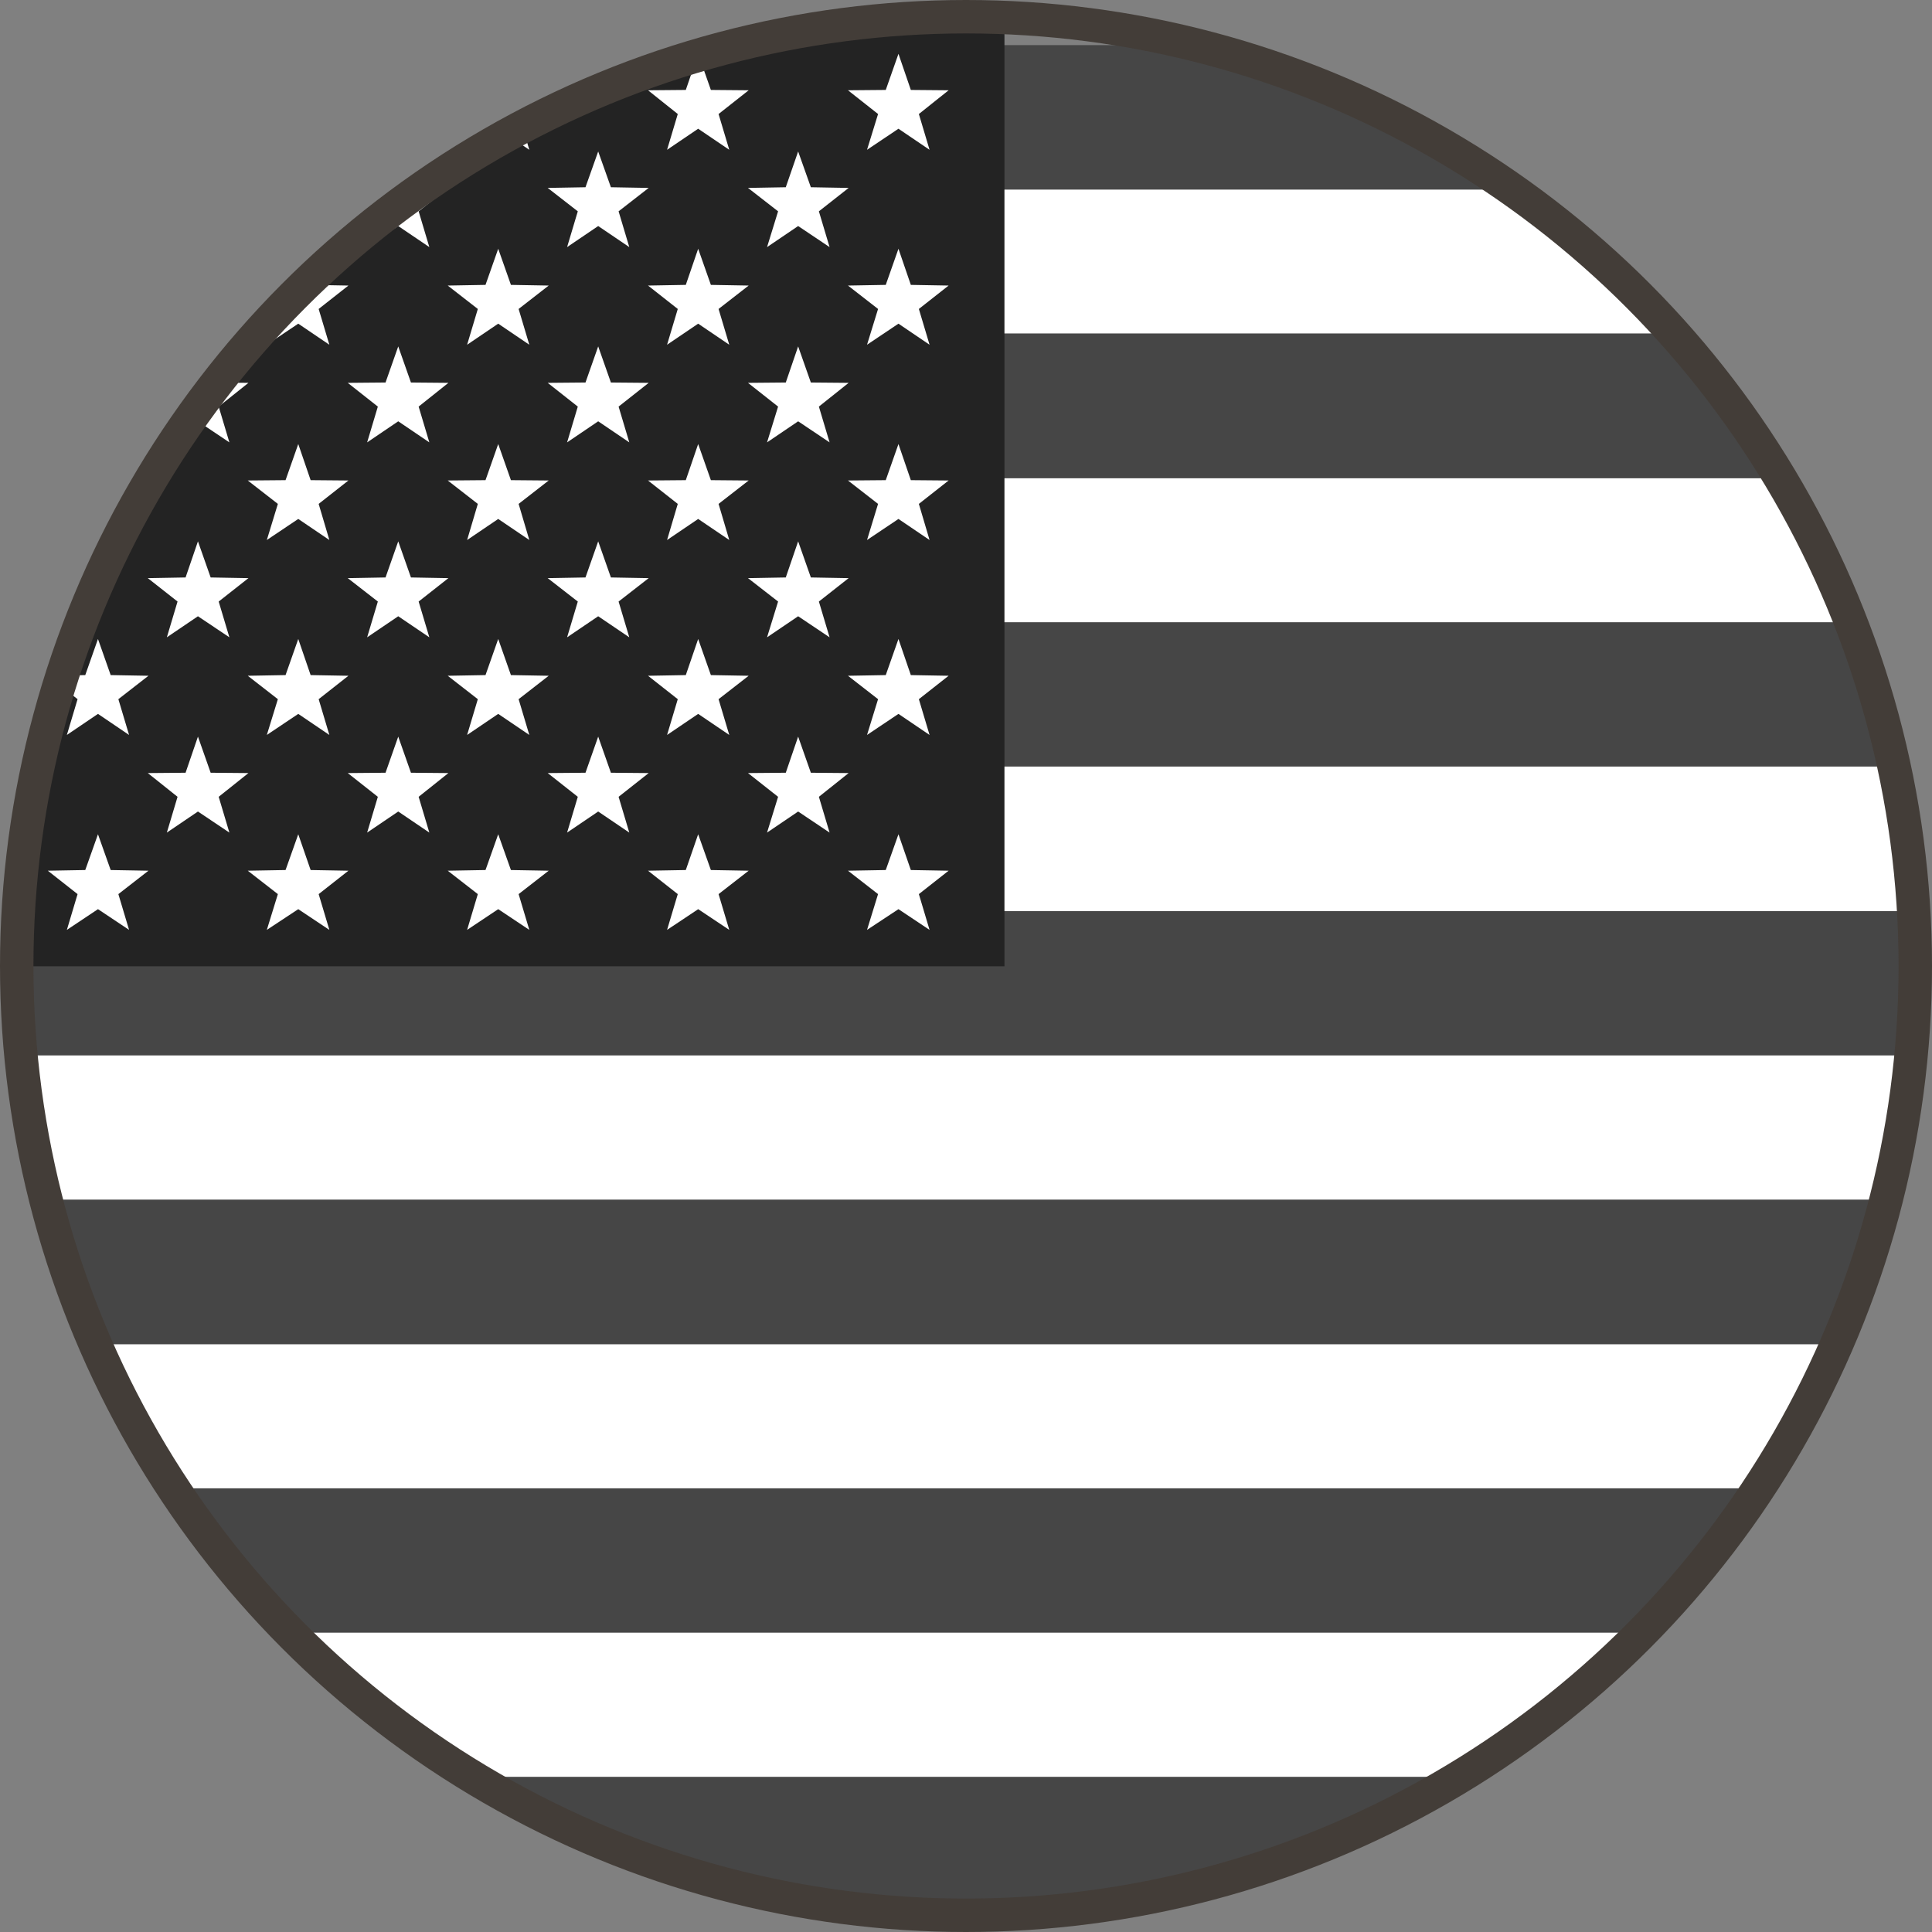 <svg xmlns="http://www.w3.org/2000/svg" xmlns:xlink="http://www.w3.org/1999/xlink" id="usa" width="57.78" height="57.78" viewBox="0 0 57.78 57.78"><rect x="0" y="0" width="57.78" height="57.78" fill="#808080" stroke="none"/><defs><clipPath id="clip-path"><circle id="Ellipse_125" data-name="Ellipse 125" cx="28.39" cy="28.39" r="28.39" transform="translate(0.5 0.68)" fill="none"></circle></clipPath></defs><g id="Group_15" data-name="Group 15" clip-path="url(#clip-path)"><rect id="Rectangle_49" data-name="Rectangle 49" width="93.52" height="4.31" transform="translate(0.42 5.66)" fill="#fff"></rect><rect id="Rectangle_50" data-name="Rectangle 50" width="93.52" height="4.32" transform="translate(0.42 14.3)" fill="#fff"></rect><rect id="Rectangle_51" data-name="Rectangle 51" width="93.52" height="4.32" transform="translate(0.42 22.93)" fill="#fff"></rect><rect id="Rectangle_52" data-name="Rectangle 52" width="93.52" height="4.32" transform="translate(0.42 31.56)" fill="#fff"></rect><rect id="Rectangle_53" data-name="Rectangle 53" width="93.52" height="4.32" transform="translate(0.42 40.2)" fill="#fff"></rect><rect id="Rectangle_54" data-name="Rectangle 54" width="93.52" height="4.32" transform="translate(0.42 48.83)" fill="#fff"></rect><rect id="Rectangle_55" data-name="Rectangle 55" width="93.52" height="4.32" transform="translate(0.42 1.35)" fill="#464646"></rect><rect id="Rectangle_56" data-name="Rectangle 56" width="93.52" height="4.32" transform="translate(0.42 9.98)" fill="#464646"></rect><rect id="Rectangle_57" data-name="Rectangle 57" width="93.52" height="4.31" transform="translate(0.42 18.61)" fill="#464646"></rect><path id="Path_100" data-name="Path 100" d="M.42,31.55h0v.01H93.94V27.25H.42Z" fill="#464646"></path><rect id="Rectangle_58" data-name="Rectangle 58" width="93.52" height="4.32" transform="translate(0.42 35.88)" fill="#464646"></rect><rect id="Rectangle_59" data-name="Rectangle 59" width="93.52" height="4.31" transform="translate(0.42 44.51)" fill="#464646"></rect><rect id="Rectangle_60" data-name="Rectangle 60" width="93.52" height="4.32" transform="translate(0.42 53.14)" fill="#464646"></rect><rect id="Rectangle_61" data-name="Rectangle 61" width="35.98" height="28.02" transform="translate(-5.94 0.88)" fill="#232323"></rect><path id="Path_101" data-name="Path 101" d="M25.93,4.48l.94-.63.93.63-.32-1.07.89-.71-1.13-.01-.37-1.08-.38,1.08-1.13.01.9.71Z" fill="#fff"></path><path id="Path_102" data-name="Path 102" d="M19.95,4.48l.93-.63.93.63-.32-1.07.9-.71-1.13-.01-.38-1.08-.37,1.08-1.13.01.89.71Z" fill="#fff"></path><path id="Path_103" data-name="Path 103" d="M13.97,4.48l.93-.63.93.63-.32-1.07.9-.71-1.13-.01L14.9,1.61l-.38,1.08-1.13.01.9.71Z" fill="#fff"></path><path id="Path_104" data-name="Path 104" d="M7.98,4.48l.94-.63.93.63L9.53,3.41l.89-.71L9.29,2.69,8.92,1.61,8.54,2.69,7.41,2.7l.9.71Z" fill="#fff"></path><path id="Path_105" data-name="Path 105" d="M2,4.48l.93-.63.93.63L3.54,3.41l.9-.71L3.31,2.69,2.93,1.61,2.55,2.69,1.43,2.7l.89.71Z" fill="#fff"></path><path id="Path_106" data-name="Path 106" d="M23.5,5.6l-1.13.02.9.7-.33,1.07.93-.63.94.63-.32-1.07.89-.7L24.25,5.6l-.38-1.07Z" fill="#fff"></path><path id="Path_107" data-name="Path 107" d="M17.51,5.6l-1.13.02.9.7-.32,1.07.93-.63.93.63L18.5,6.32l.9-.7L18.27,5.6l-.38-1.07Z" fill="#fff"></path><path id="Path_108" data-name="Path 108" d="M11.53,5.6l-1.13.02.9.7-.32,1.07.93-.63.93.63-.32-1.07.89-.7L12.29,5.6l-.38-1.07Z" fill="#fff"></path><path id="Path_109" data-name="Path 109" d="M5.55,5.6l-1.13.02.89.7L4.99,7.39l.93-.63.94.63L6.54,6.32l.89-.7L6.3,5.6,5.92,4.53Z" fill="#fff"></path><path id="Path_110" data-name="Path 110" d="M-1.57,5.62l.9.7L-.99,7.39l.93-.63.93.63L.55,6.32l.9-.7L.32,5.6-.06,4.53-.44,5.6Z" fill="#fff"></path><path id="Path_111" data-name="Path 111" d="M28.37,8.54l-1.13-.02-.37-1.08-.38,1.08-1.13.02.9.7-.33,1.07.94-.63.93.63-.32-1.07Z" fill="#fff"></path><path id="Path_112" data-name="Path 112" d="M19.95,10.31l.93-.63.93.63-.32-1.07.9-.7-1.13-.02-.38-1.08-.37,1.08-1.13.02.89.7Z" fill="#fff"></path><path id="Path_113" data-name="Path 113" d="M13.97,10.31l.93-.63.93.63-.32-1.07.9-.7-1.13-.02L14.9,7.44l-.38,1.08-1.13.02.9.7Z" fill="#fff"></path><path id="Path_114" data-name="Path 114" d="M7.98,10.31l.94-.63.93.63L9.53,9.24l.89-.7L9.29,8.52,8.92,7.44,8.54,8.52l-1.13.02.9.7Z" fill="#fff"></path><path id="Path_115" data-name="Path 115" d="M2.93,9.68l.93.63L3.54,9.24l.9-.7L3.31,8.52,2.93,7.44,2.55,8.52l-1.12.02.89.7L2,10.31Z" fill="#fff"></path><path id="Path_116" data-name="Path 116" d="M25.38,11.45l-1.13-.01-.38-1.08-.37,1.08-1.13.01.9.71-.33,1.07.93-.63.94.63-.32-1.07Z" fill="#fff"></path><path id="Path_117" data-name="Path 117" d="M19.4,11.45l-1.13-.01-.38-1.08-.38,1.08-1.13.01.9.71-.32,1.07.93-.63.93.63-.32-1.07Z" fill="#fff"></path><path id="Path_118" data-name="Path 118" d="M10.98,13.23l.93-.63.93.63-.32-1.07.89-.71-1.12-.01-.38-1.08-.38,1.08-1.13.01.9.71Z" fill="#fff"></path><path id="Path_119" data-name="Path 119" d="M4.99,13.23l.93-.63.94.63-.32-1.07.89-.71L6.3,11.44l-.38-1.08-.37,1.08-1.13.01.89.71Z" fill="#fff"></path><path id="Path_120" data-name="Path 120" d="M-.99,13.23l.93-.63.93.63L.55,12.16l.9-.71L.32,11.44l-.38-1.08-.38,1.08-1.13.01.9.71Z" fill="#fff"></path><path id="Path_121" data-name="Path 121" d="M27.24,14.36l-.37-1.08-.38,1.08-1.13.01.9.7-.33,1.08.94-.63.93.63-.32-1.08.89-.7Z" fill="#fff"></path><path id="Path_122" data-name="Path 122" d="M21.26,14.36l-.38-1.08-.37,1.08-1.13.01.89.7-.32,1.08.93-.63.93.63-.32-1.08.9-.7Z" fill="#fff"></path><path id="Path_123" data-name="Path 123" d="M15.28,14.36l-.38-1.08-.38,1.08-1.13.01.9.7-.32,1.08.93-.63.93.63-.32-1.08.9-.7Z" fill="#fff"></path><path id="Path_124" data-name="Path 124" d="M7.98,16.15l.94-.63.93.63-.32-1.08.89-.7-1.13-.01-.37-1.08-.38,1.08-1.13.01.9.7Z" fill="#fff"></path><path id="Path_125" data-name="Path 125" d="M2,16.15l.93-.63.93.63-.32-1.08.9-.7-1.13-.01-.38-1.08-.38,1.08-1.12.01.89.7Z" fill="#fff"></path><path id="Path_126" data-name="Path 126" d="M23.5,17.27l-1.13.02.9.7-.33,1.07.93-.63.94.63-.32-1.07.89-.7-1.13-.02-.38-1.08Z" fill="#fff"></path><path id="Path_127" data-name="Path 127" d="M17.51,17.27l-1.13.02.9.7-.32,1.07.93-.63.93.63-.32-1.07.9-.7-1.13-.02-.38-1.08Z" fill="#fff"></path><path id="Path_128" data-name="Path 128" d="M10.4,17.29l.9.7-.32,1.07.93-.63.93.63-.32-1.07.89-.7-1.12-.02-.38-1.08-.38,1.08Z" fill="#fff"></path><path id="Path_129" data-name="Path 129" d="M4.42,17.29l.89.7-.32,1.07.93-.63.94.63-.32-1.07.89-.7L6.3,17.27l-.38-1.08-.37,1.08Z" fill="#fff"></path><path id="Path_130" data-name="Path 130" d="M-1.57,17.29l.9.7-.32,1.07.93-.63.93.63L.55,17.99l.9-.7L.32,17.27l-.38-1.08-.38,1.08Z" fill="#fff"></path><path id="Path_131" data-name="Path 131" d="M28.37,20.21l-1.13-.02-.37-1.08-.38,1.08-1.13.02.9.7-.33,1.07.94-.63.93.63-.32-1.07Z" fill="#fff"></path><path id="Path_132" data-name="Path 132" d="M20.88,19.11l-.37,1.08-1.13.02.89.7-.32,1.07.93-.63.93.63-.32-1.07.9-.7-1.13-.02Z" fill="#fff"></path><path id="Path_133" data-name="Path 133" d="M16.41,20.21l-1.13-.02-.38-1.08-.38,1.08-1.13.02.9.7-.32,1.07.93-.63.93.63-.32-1.07Z" fill="#fff"></path><path id="Path_134" data-name="Path 134" d="M10.42,20.21l-1.13-.02-.37-1.08-.38,1.08-1.13.02.9.7-.33,1.07.94-.63.93.63-.32-1.07Z" fill="#fff"></path><path id="Path_135" data-name="Path 135" d="M2,21.98l.93-.63.93.63-.32-1.07.9-.7-1.13-.02-.38-1.08-.38,1.08-1.12.02.89.7Z" fill="#fff"></path><path id="Path_136" data-name="Path 136" d="M24.25,23.11l-.38-1.08-.37,1.08-1.13.01.9.71-.33,1.07.93-.63.94.63-.32-1.07.89-.71Z" fill="#fff"></path><path id="Path_137" data-name="Path 137" d="M18.27,23.11l-.38-1.08-.38,1.08-1.13.01.9.71-.32,1.07.93-.63.93.63-.32-1.07.9-.71Z" fill="#fff"></path><path id="Path_138" data-name="Path 138" d="M12.29,23.11l-.38-1.08-.38,1.08-1.13.01.9.71-.32,1.07.93-.63.93.63-.32-1.07.89-.71Z" fill="#fff"></path><path id="Path_139" data-name="Path 139" d="M6.3,23.11l-.38-1.08-.37,1.08-1.13.01.89.71L4.99,24.9l.93-.63.94.63-.32-1.07.89-.71Z" fill="#fff"></path><path id="Path_140" data-name="Path 140" d="M-.99,24.9l.93-.63.93.63L.55,23.83l.9-.71L.32,23.11l-.38-1.08-.38,1.08-1.13.01.9.71Z" fill="#fff"></path><path id="Path_141" data-name="Path 141" d="M27.24,26.02l-.37-1.07-.38,1.07-1.13.02.9.7-.33,1.07.94-.62.93.62-.32-1.07.89-.7Z" fill="#fff"></path><path id="Path_142" data-name="Path 142" d="M21.26,26.02l-.38-1.07-.37,1.07-1.13.02.89.7-.32,1.07.93-.62.93.62-.32-1.07.9-.7Z" fill="#fff"></path><path id="Path_143" data-name="Path 143" d="M15.28,26.02l-.38-1.07-.38,1.07-1.13.02.9.7-.32,1.07.93-.62.93.62-.32-1.07.9-.7Z" fill="#fff"></path><path id="Path_144" data-name="Path 144" d="M9.29,26.02l-.37-1.07-.38,1.07-1.13.02.9.7-.33,1.07.94-.62.93.62-.32-1.07.89-.7Z" fill="#fff"></path><path id="Path_145" data-name="Path 145" d="M3.31,26.02l-.38-1.07-.38,1.07-1.12.02.89.7L2,27.81l.93-.62.93.62-.32-1.07.9-.7Z" fill="#fff"></path></g><circle id="Ellipse_126" data-name="Ellipse 126" cx="28.39" cy="28.39" r="28.39" transform="translate(0.5 0.5)" fill="none" stroke="#433d38" stroke-miterlimit="10" stroke-width="1"></circle></svg>